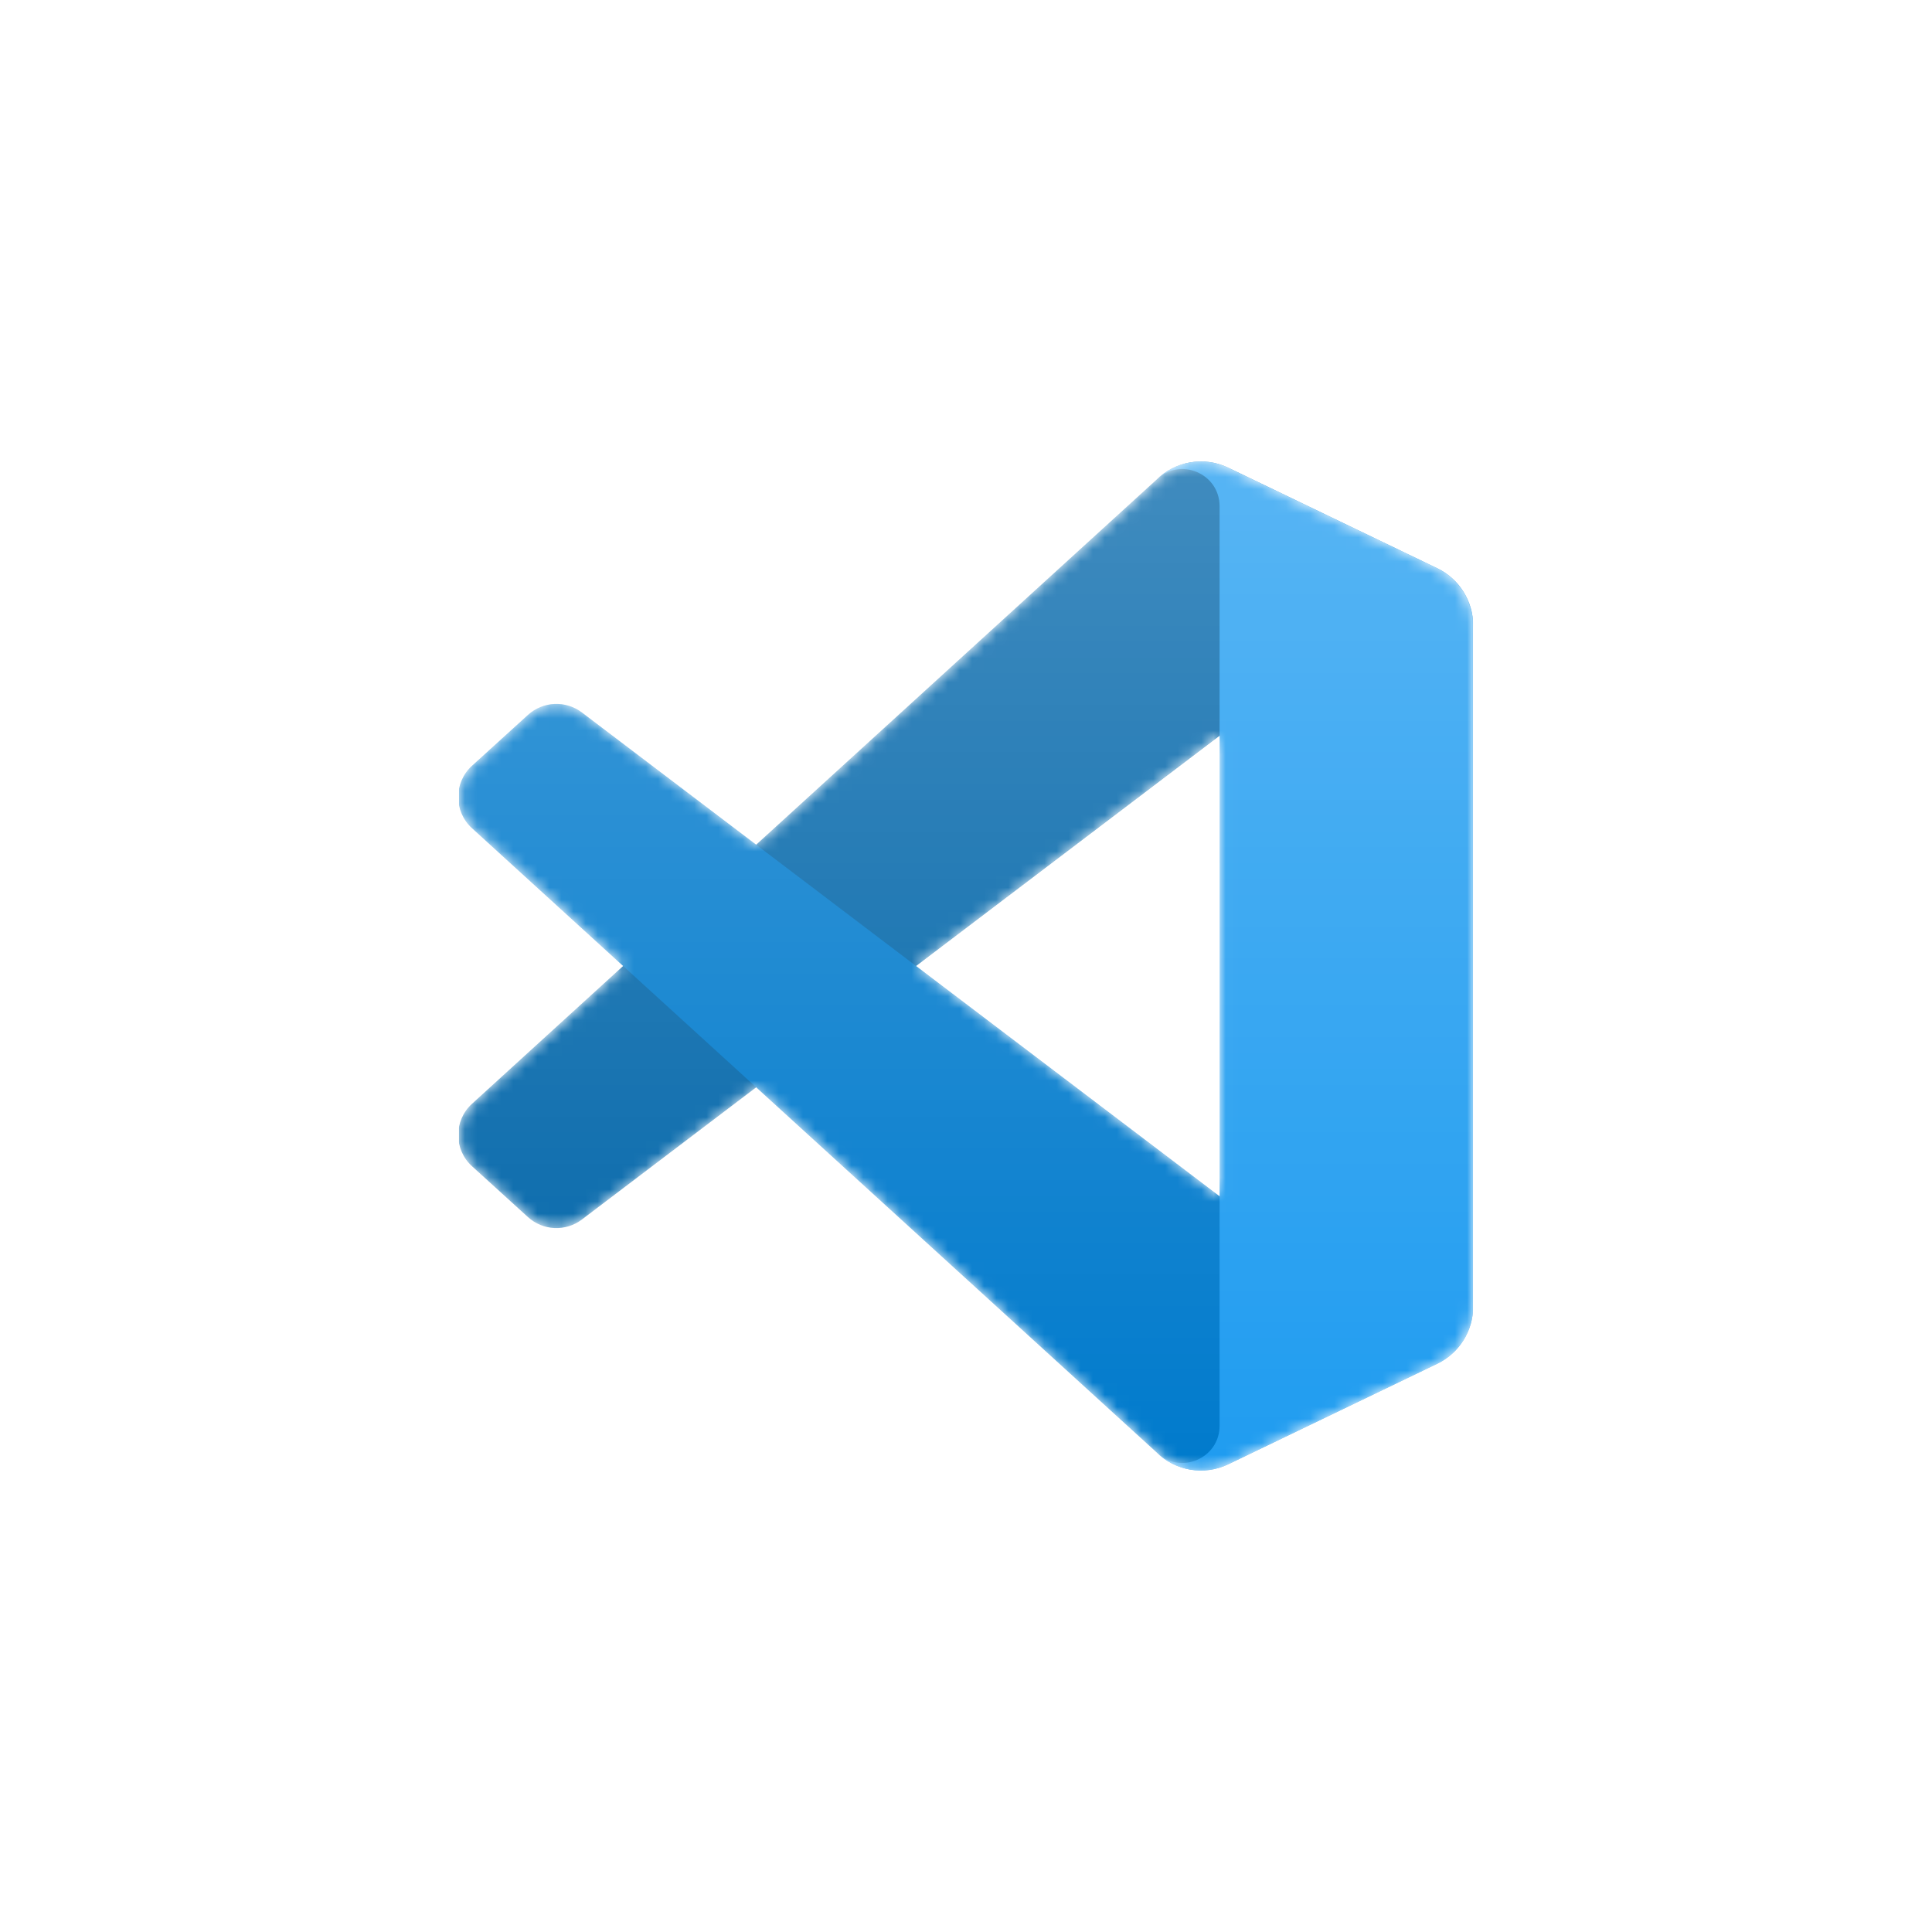 <svg width="160" height="160" viewBox="0 0 160 160" fill="none" xmlns="http://www.w3.org/2000/svg">
<g clip-path="url(#clip0_1011_815)">
<mask id="mask0_1011_815" style="mask-type:alpha" maskUnits="userSpaceOnUse" x="38" y="38" width="84" height="84">
<path fill-rule="evenodd" clip-rule="evenodd" d="M97.566 121.426C98.889 121.942 100.398 121.909 101.733 121.266L119.027 112.944C120.844 112.07 122 110.231 122 108.213V51.787C122 49.769 120.844 47.93 119.027 47.056L101.733 38.734C99.98 37.891 97.93 38.097 96.391 39.215C96.172 39.375 95.962 39.553 95.766 39.75L62.658 69.955L48.237 59.008C46.895 57.989 45.017 58.072 43.77 59.207L39.145 63.414C37.62 64.801 37.618 67.201 39.141 68.59L51.648 80L39.141 91.41C37.618 92.799 37.62 95.199 39.145 96.586L43.77 100.793C45.017 101.928 46.895 102.011 48.237 100.992L62.658 90.045L95.766 120.25C96.29 120.774 96.905 121.169 97.566 121.426ZM101.013 60.931L75.892 80L101.013 99.069V60.931Z" fill="white"/>
</mask>
<g mask="url(#mask0_1011_815)">
<path d="M119.028 47.069L101.72 38.735C99.717 37.771 97.323 38.178 95.75 39.75L39.091 91.41C37.567 92.799 37.569 95.199 39.095 96.586L43.723 100.793C44.971 101.928 46.849 102.011 48.193 100.992L116.423 49.231C118.713 47.494 122 49.127 122 52V51.799C122 49.782 120.845 47.944 119.028 47.069Z" fill="#0065A9"/>
<g filter="url(#filter0_d_1011_815)">
<path d="M119.028 112.931L101.72 121.265C99.717 122.229 97.323 121.822 95.75 120.25L39.091 68.59C37.567 67.201 37.569 64.801 39.095 63.414L43.723 59.207C44.971 58.072 46.849 57.989 48.193 59.008L116.423 110.769C118.713 112.506 122 110.873 122 108V108.201C122 110.218 120.845 112.056 119.028 112.931Z" fill="#007ACC"/>
</g>
<g filter="url(#filter1_d_1011_815)">
<path d="M101.722 121.266C99.718 122.23 97.323 121.822 95.751 120.25C97.688 122.187 101.001 120.815 101.001 118.075V41.925C101.001 39.185 97.688 37.813 95.751 39.75C97.323 38.178 99.718 37.77 101.722 38.734L119.026 47.056C120.845 47.93 122.001 49.77 122.001 51.787V108.213C122.001 110.231 120.845 112.07 119.026 112.945L101.722 121.266Z" fill="#1F9CF0"/>
</g>
<g style="mix-blend-mode:overlay" opacity="0.25">
<path fill-rule="evenodd" clip-rule="evenodd" d="M97.515 121.426C98.838 121.942 100.347 121.909 101.682 121.266L118.976 112.945C120.794 112.07 121.949 110.231 121.949 108.213V51.787C121.949 49.769 120.794 47.93 118.976 47.056L101.682 38.734C99.93 37.891 97.879 38.097 96.341 39.215C96.121 39.375 95.912 39.553 95.715 39.75L62.608 69.955L48.187 59.008C46.844 57.989 44.966 58.072 43.719 59.207L39.094 63.414C37.569 64.801 37.567 67.201 39.09 68.59L51.597 80L39.09 91.41C37.567 92.799 37.569 95.199 39.094 96.586L43.719 100.793C44.966 101.928 46.844 102.011 48.187 100.992L62.608 90.045L95.715 120.25C96.239 120.774 96.854 121.169 97.515 121.426ZM100.962 60.931L75.841 80L100.962 99.069V60.931Z" fill="url(#paint0_linear_1011_815)"/>
</g>
</g>
</g>
<defs>
<filter id="filter0_d_1011_815" x="30.949" y="51.296" width="98.051" height="77.486" filterUnits="userSpaceOnUse" color-interpolation-filters="sRGB">
<feFlood flood-opacity="0" result="BackgroundImageFix"/>
<feColorMatrix in="SourceAlpha" type="matrix" values="0 0 0 0 0 0 0 0 0 0 0 0 0 0 0 0 0 0 127 0" result="hardAlpha"/>
<feOffset/>
<feGaussianBlur stdDeviation="3.5"/>
<feColorMatrix type="matrix" values="0 0 0 0 0 0 0 0 0 0 0 0 0 0 0 0 0 0 0.25 0"/>
<feBlend mode="overlay" in2="BackgroundImageFix" result="effect1_dropShadow_1011_815"/>
<feBlend mode="normal" in="SourceGraphic" in2="effect1_dropShadow_1011_815" result="shape"/>
</filter>
<filter id="filter1_d_1011_815" x="88.751" y="31.216" width="40.249" height="97.567" filterUnits="userSpaceOnUse" color-interpolation-filters="sRGB">
<feFlood flood-opacity="0" result="BackgroundImageFix"/>
<feColorMatrix in="SourceAlpha" type="matrix" values="0 0 0 0 0 0 0 0 0 0 0 0 0 0 0 0 0 0 127 0" result="hardAlpha"/>
<feOffset/>
<feGaussianBlur stdDeviation="3.5"/>
<feColorMatrix type="matrix" values="0 0 0 0 0 0 0 0 0 0 0 0 0 0 0 0 0 0 0.25 0"/>
<feBlend mode="overlay" in2="BackgroundImageFix" result="effect1_dropShadow_1011_815"/>
<feBlend mode="normal" in="SourceGraphic" in2="effect1_dropShadow_1011_815" result="shape"/>
</filter>
<linearGradient id="paint0_linear_1011_815" x1="79.949" y1="38.217" x2="79.949" y2="121.784" gradientUnits="userSpaceOnUse">
<stop stop-color="white"/>
<stop offset="1" stop-color="white" stop-opacity="0"/>
</linearGradient>
<clipPath id="clip0_1011_815">
<rect width="84" height="84" fill="white" transform="translate(38 38)"/>
</clipPath>
</defs>
</svg>
